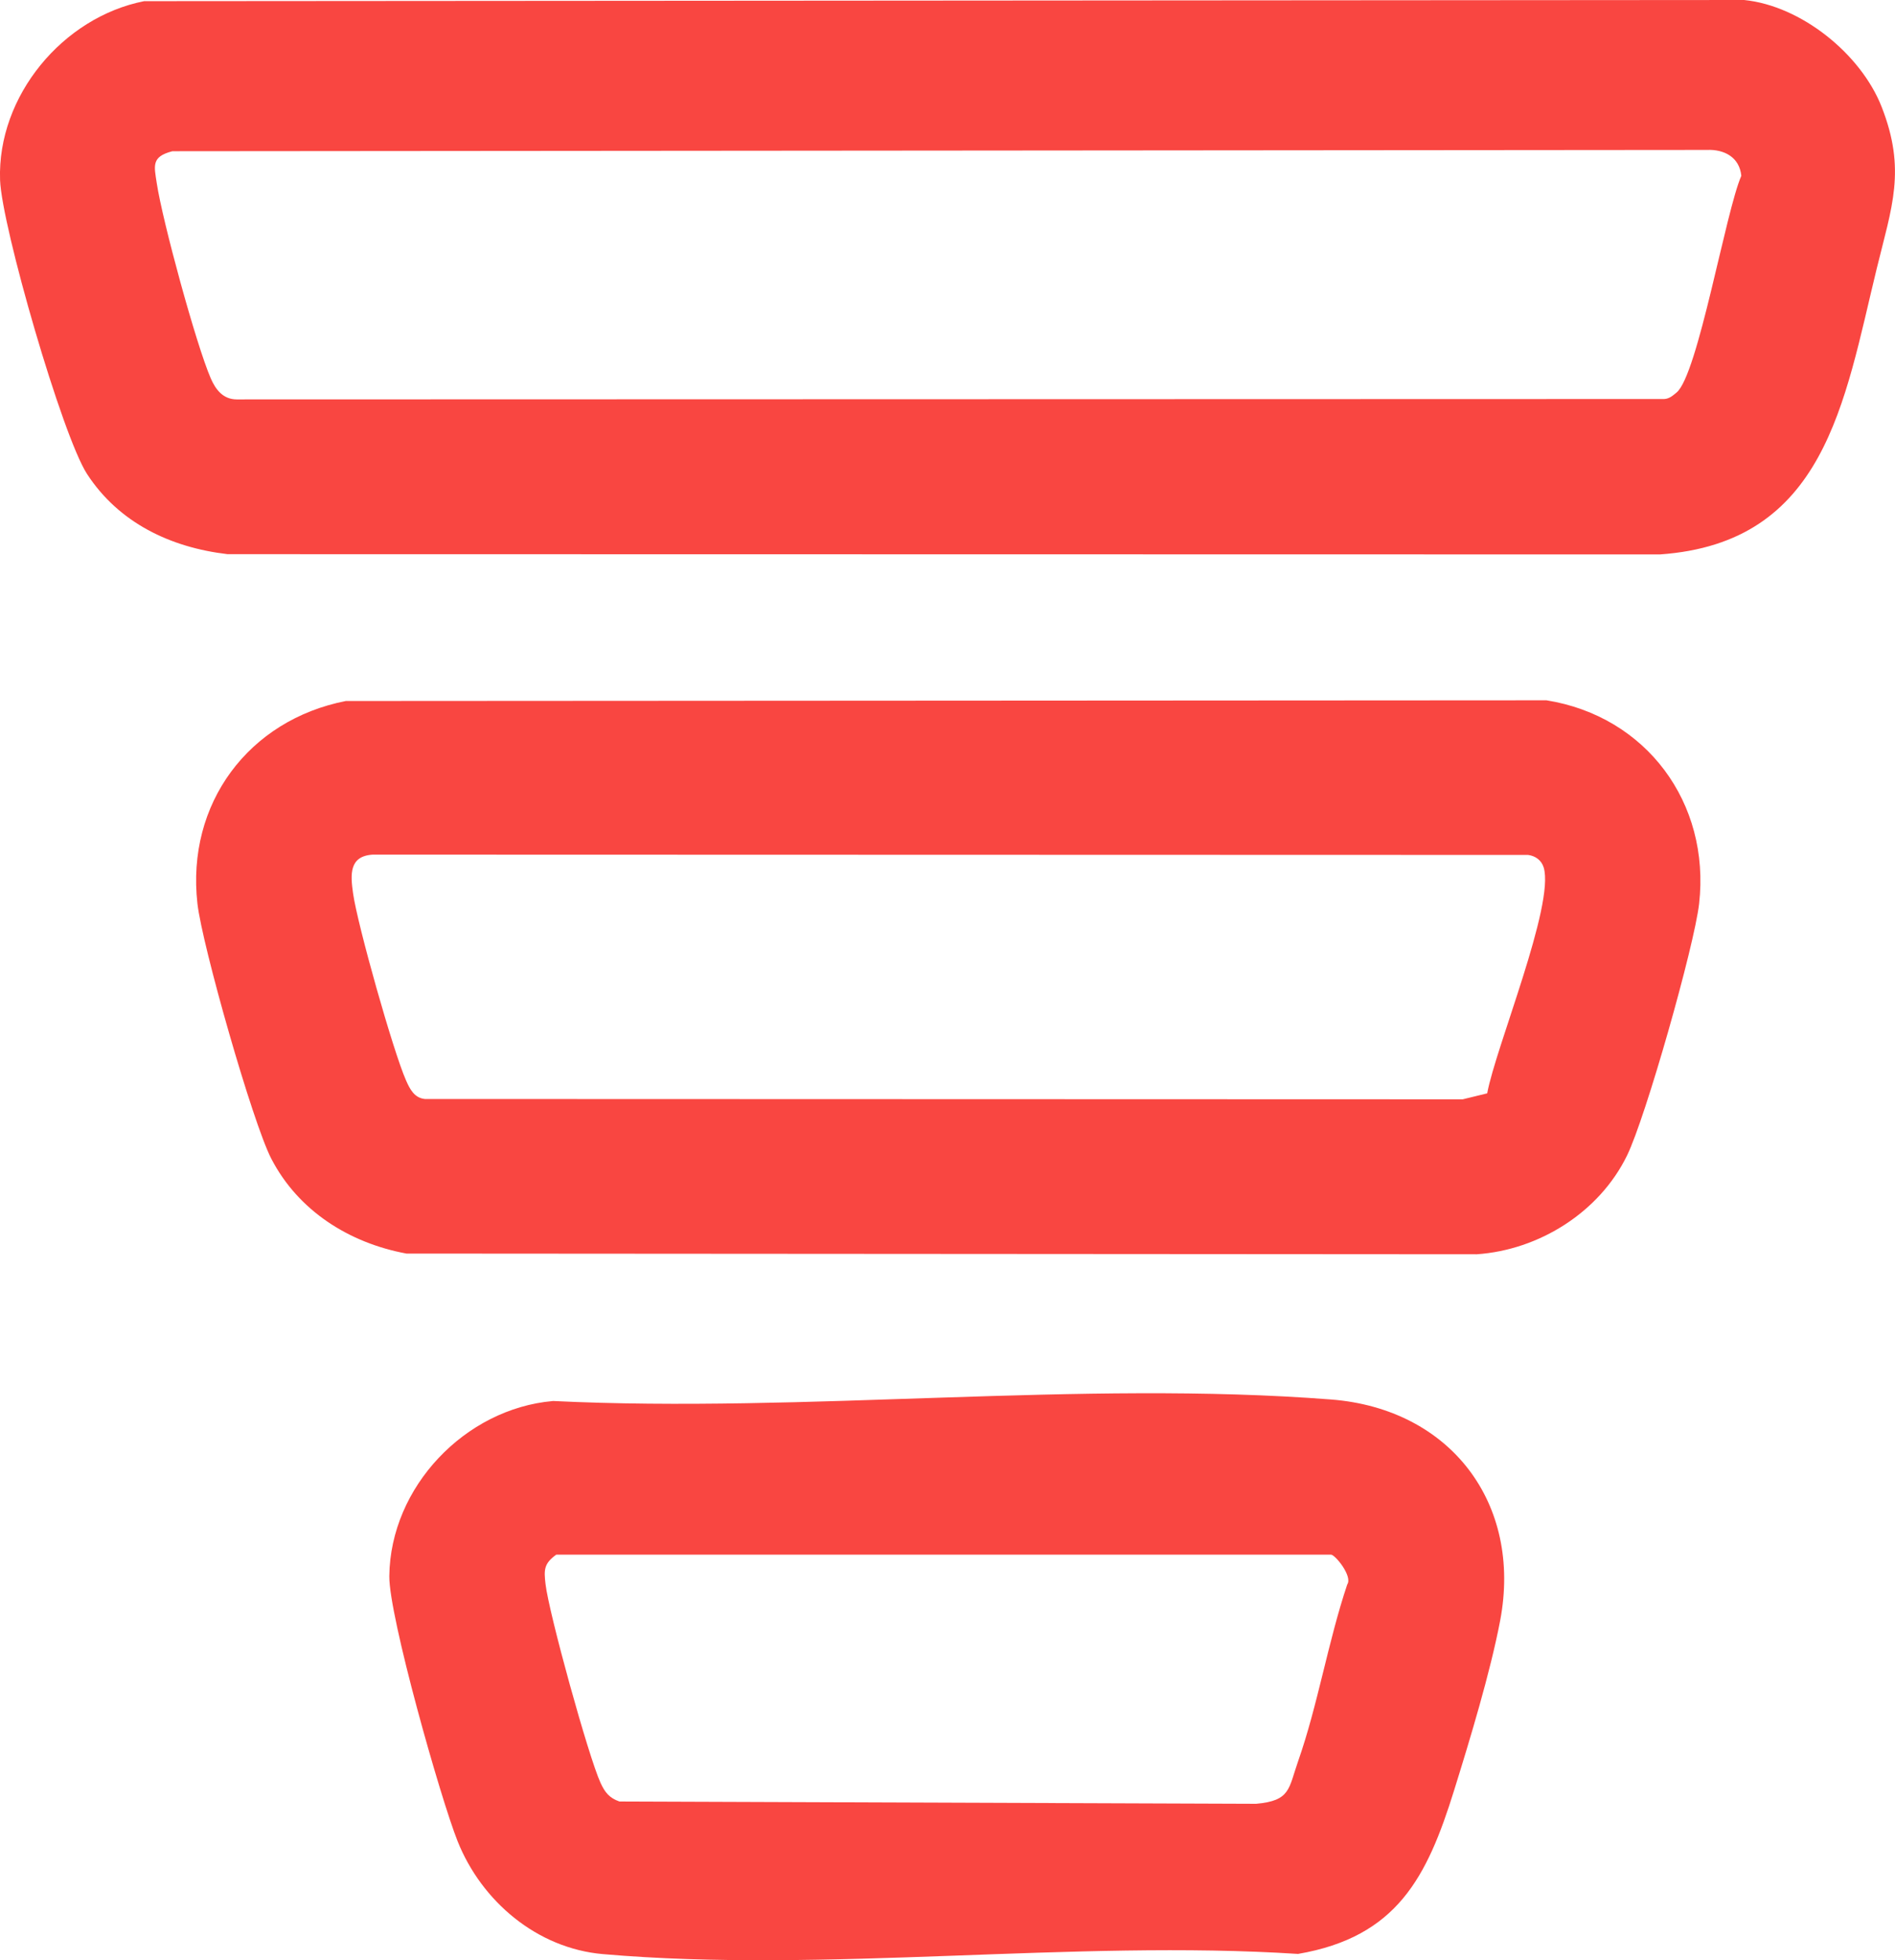 <?xml version="1.0" encoding="UTF-8"?>
<svg id="Capa_2" data-name="Capa 2" xmlns="http://www.w3.org/2000/svg" viewBox="0 0 294.2 304.24">
  <defs>
    <style>
      .cls-1 {
        fill: #f94641;
      }
    </style>
  </defs>
  <g id="Capa_1-2" data-name="Capa 1">
    <g>
      <path class="cls-1" d="M22.38.18l248.4-.18c8.87.9,18.12,8.38,21.34,16.57,3.86,9.83,1.58,15.53-.76,25.13-5.06,20.74-7.99,42.56-33.66,44.35l-222.37-.04c-8.86-1.04-16.88-4.86-21.82-12.45C9.67,67.65.27,35.14.01,27.94-.44,14.91,9.75,2.67,22.38.18ZM26.73,23.48c-3.27.85-2.8,2.26-2.39,4.97.88,5.82,6.09,24.98,8.38,30.27.77,1.78,1.93,3.26,4.02,3.27l221.64-.06c.81-.05,1.32-.53,1.91-1.01,3.31-2.74,7.63-28.13,10.05-33.63-.28-2.89-2.66-4.14-5.34-4.02l-238.26.2Z"/>
      <g>
        <path class="cls-1" d="M53.73,108.8l186.36-.11c15.49,2.48,25.46,15.91,23.7,31.56-.74,6.55-8.31,33.22-11.2,39.11-4.29,8.77-13.61,14.64-23.32,15.31l-166.17-.11c-8.87-1.64-16.79-6.62-20.99-14.74-2.9-5.62-10.73-33.11-11.46-39.58-1.75-15.5,7.93-28.5,23.08-31.45ZM230.89,169.68c1.3-7.08,10.51-29.25,8.77-35.04-.34-1.12-1.28-1.8-2.42-1.95l-179.35-.05c-3.7.22-3.5,3.07-3.07,6.06.7,4.89,6.22,24.47,8.21,28.97.59,1.34,1.29,2.74,2.93,2.9l161.13.05,3.81-.93Z"/>
        <path class="cls-1" d="M85.82,217.44c39.2,1.92,82.06-3.25,120.84-.23,18.53,1.44,29.7,16.14,26.24,34.32-1.52,8-4.7,18.48-7.16,26.38-4.19,13.45-8.85,22.71-24.22,25.35-34.84-2.25-73.52,3.03-107.91.03-10.24-.89-18.85-8.2-22.57-17.53-2.64-6.62-10.67-34.94-10.6-41.14.16-13.86,11.79-25.98,25.38-27.17ZM86.35,241.3c-1.92,1.38-1.91,2.36-1.66,4.53.51,4.5,6.67,26.8,8.54,30.87.67,1.46,1.35,2.35,2.93,2.9l98.85.36c5.35-.48,5.02-2.31,6.52-6.6,3.06-8.72,4.66-18.6,7.63-27.44.87-1.28-1.89-4.63-2.52-4.63h-120.29Z"/>
      </g>
    </g>
  </g>
</svg>